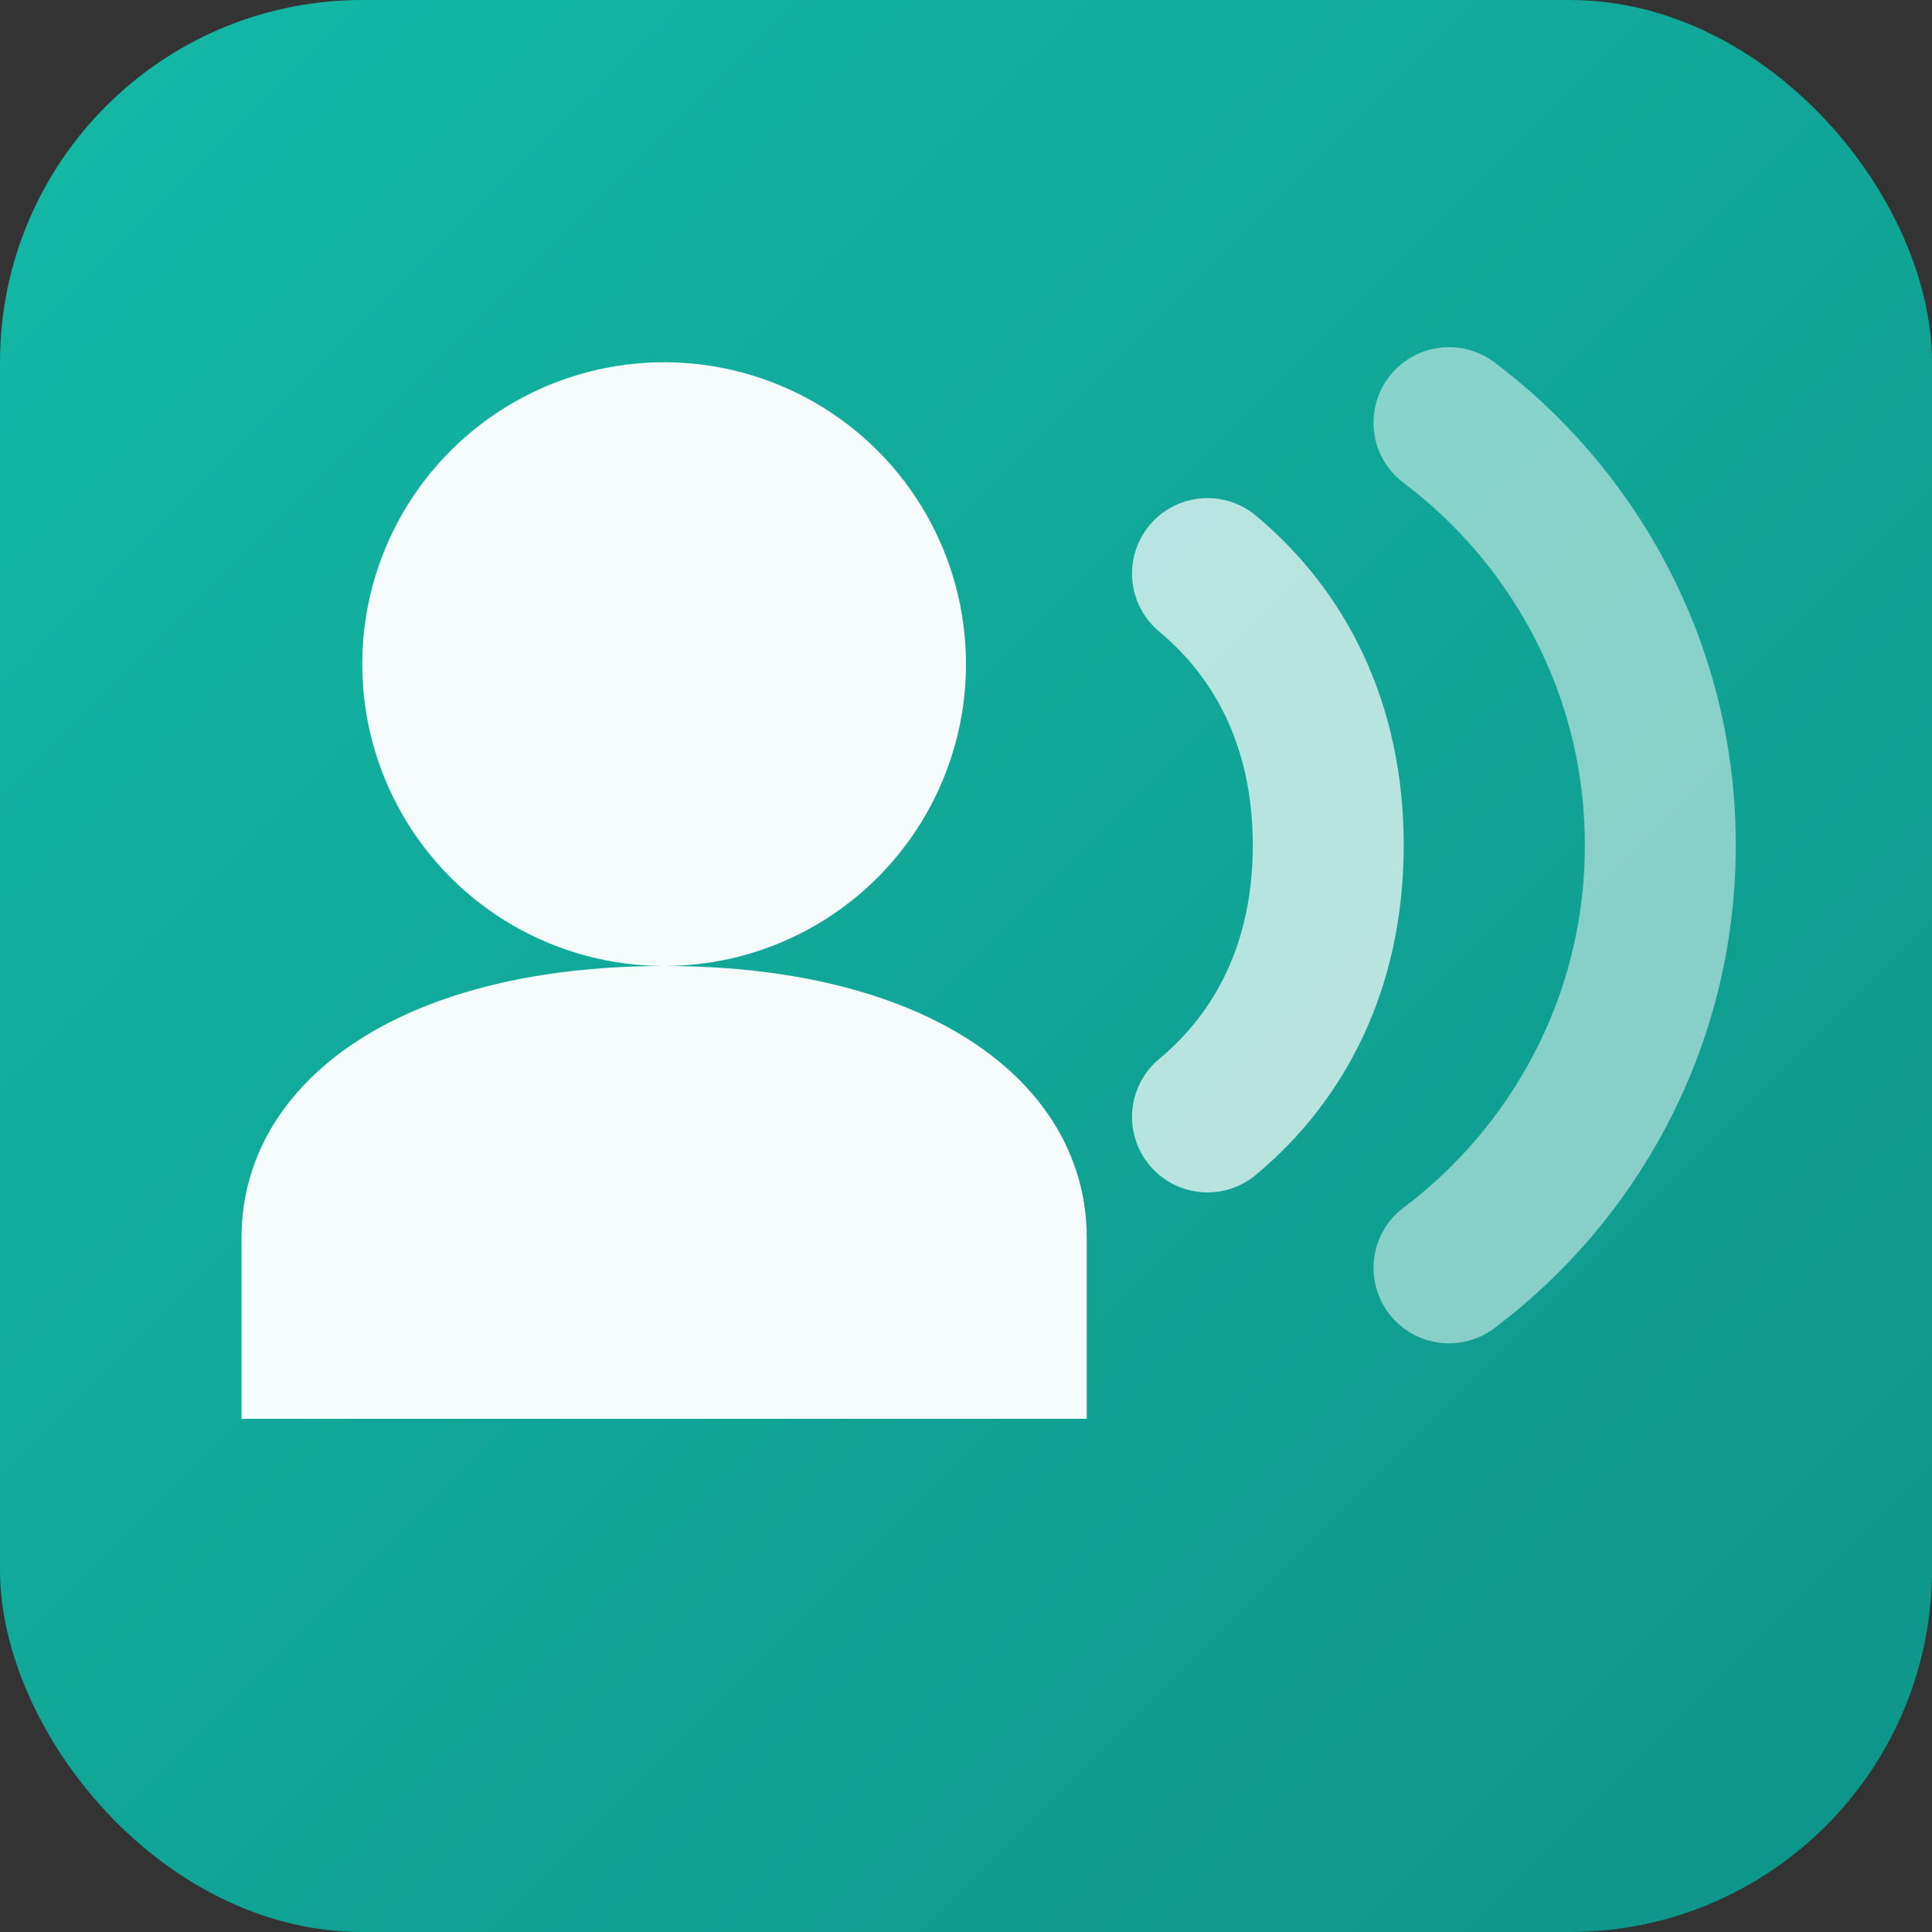 <svg xmlns="http://www.w3.org/2000/svg" viewBox="0 0 32 32">
  <rect x="0" y="0" width="32" height="32" fill="#333333" stroke="none"/>
  <defs>
    <linearGradient id="bg" x1="0%" y1="0%" x2="100%" y2="100%">
      <stop offset="0%" style="stop-color:#14b8a6"/>
      <stop offset="100%" style="stop-color:#0d9488"/>
    </linearGradient>
  </defs>
  <!-- Background -->
  <rect width="32" height="32" rx="6" fill="url(#bg)"/>
  <!-- Head silhouette -->
  <circle cx="11" cy="11" r="5" fill="white" opacity="0.95"/>
  <path d="M11 16c-4.5 0-7 2-7 4.5v3h14v-3c0-2.5-2.5-4.5-7-4.5z" fill="white" opacity="0.95"/>
  <!-- Whisper waves -->
  <path d="M20 9.5c1.2 1 2 2.5 2 4.5s-0.8 3.5-2 4.5" stroke="white" stroke-width="2.5" stroke-linecap="round" fill="none" opacity="0.7"/>
  <path d="M24 7c2 1.5 3.5 4 3.5 7s-1.5 5.5-3.5 7" stroke="white" stroke-width="2.5" stroke-linecap="round" fill="none" opacity="0.5"/>
</svg>
